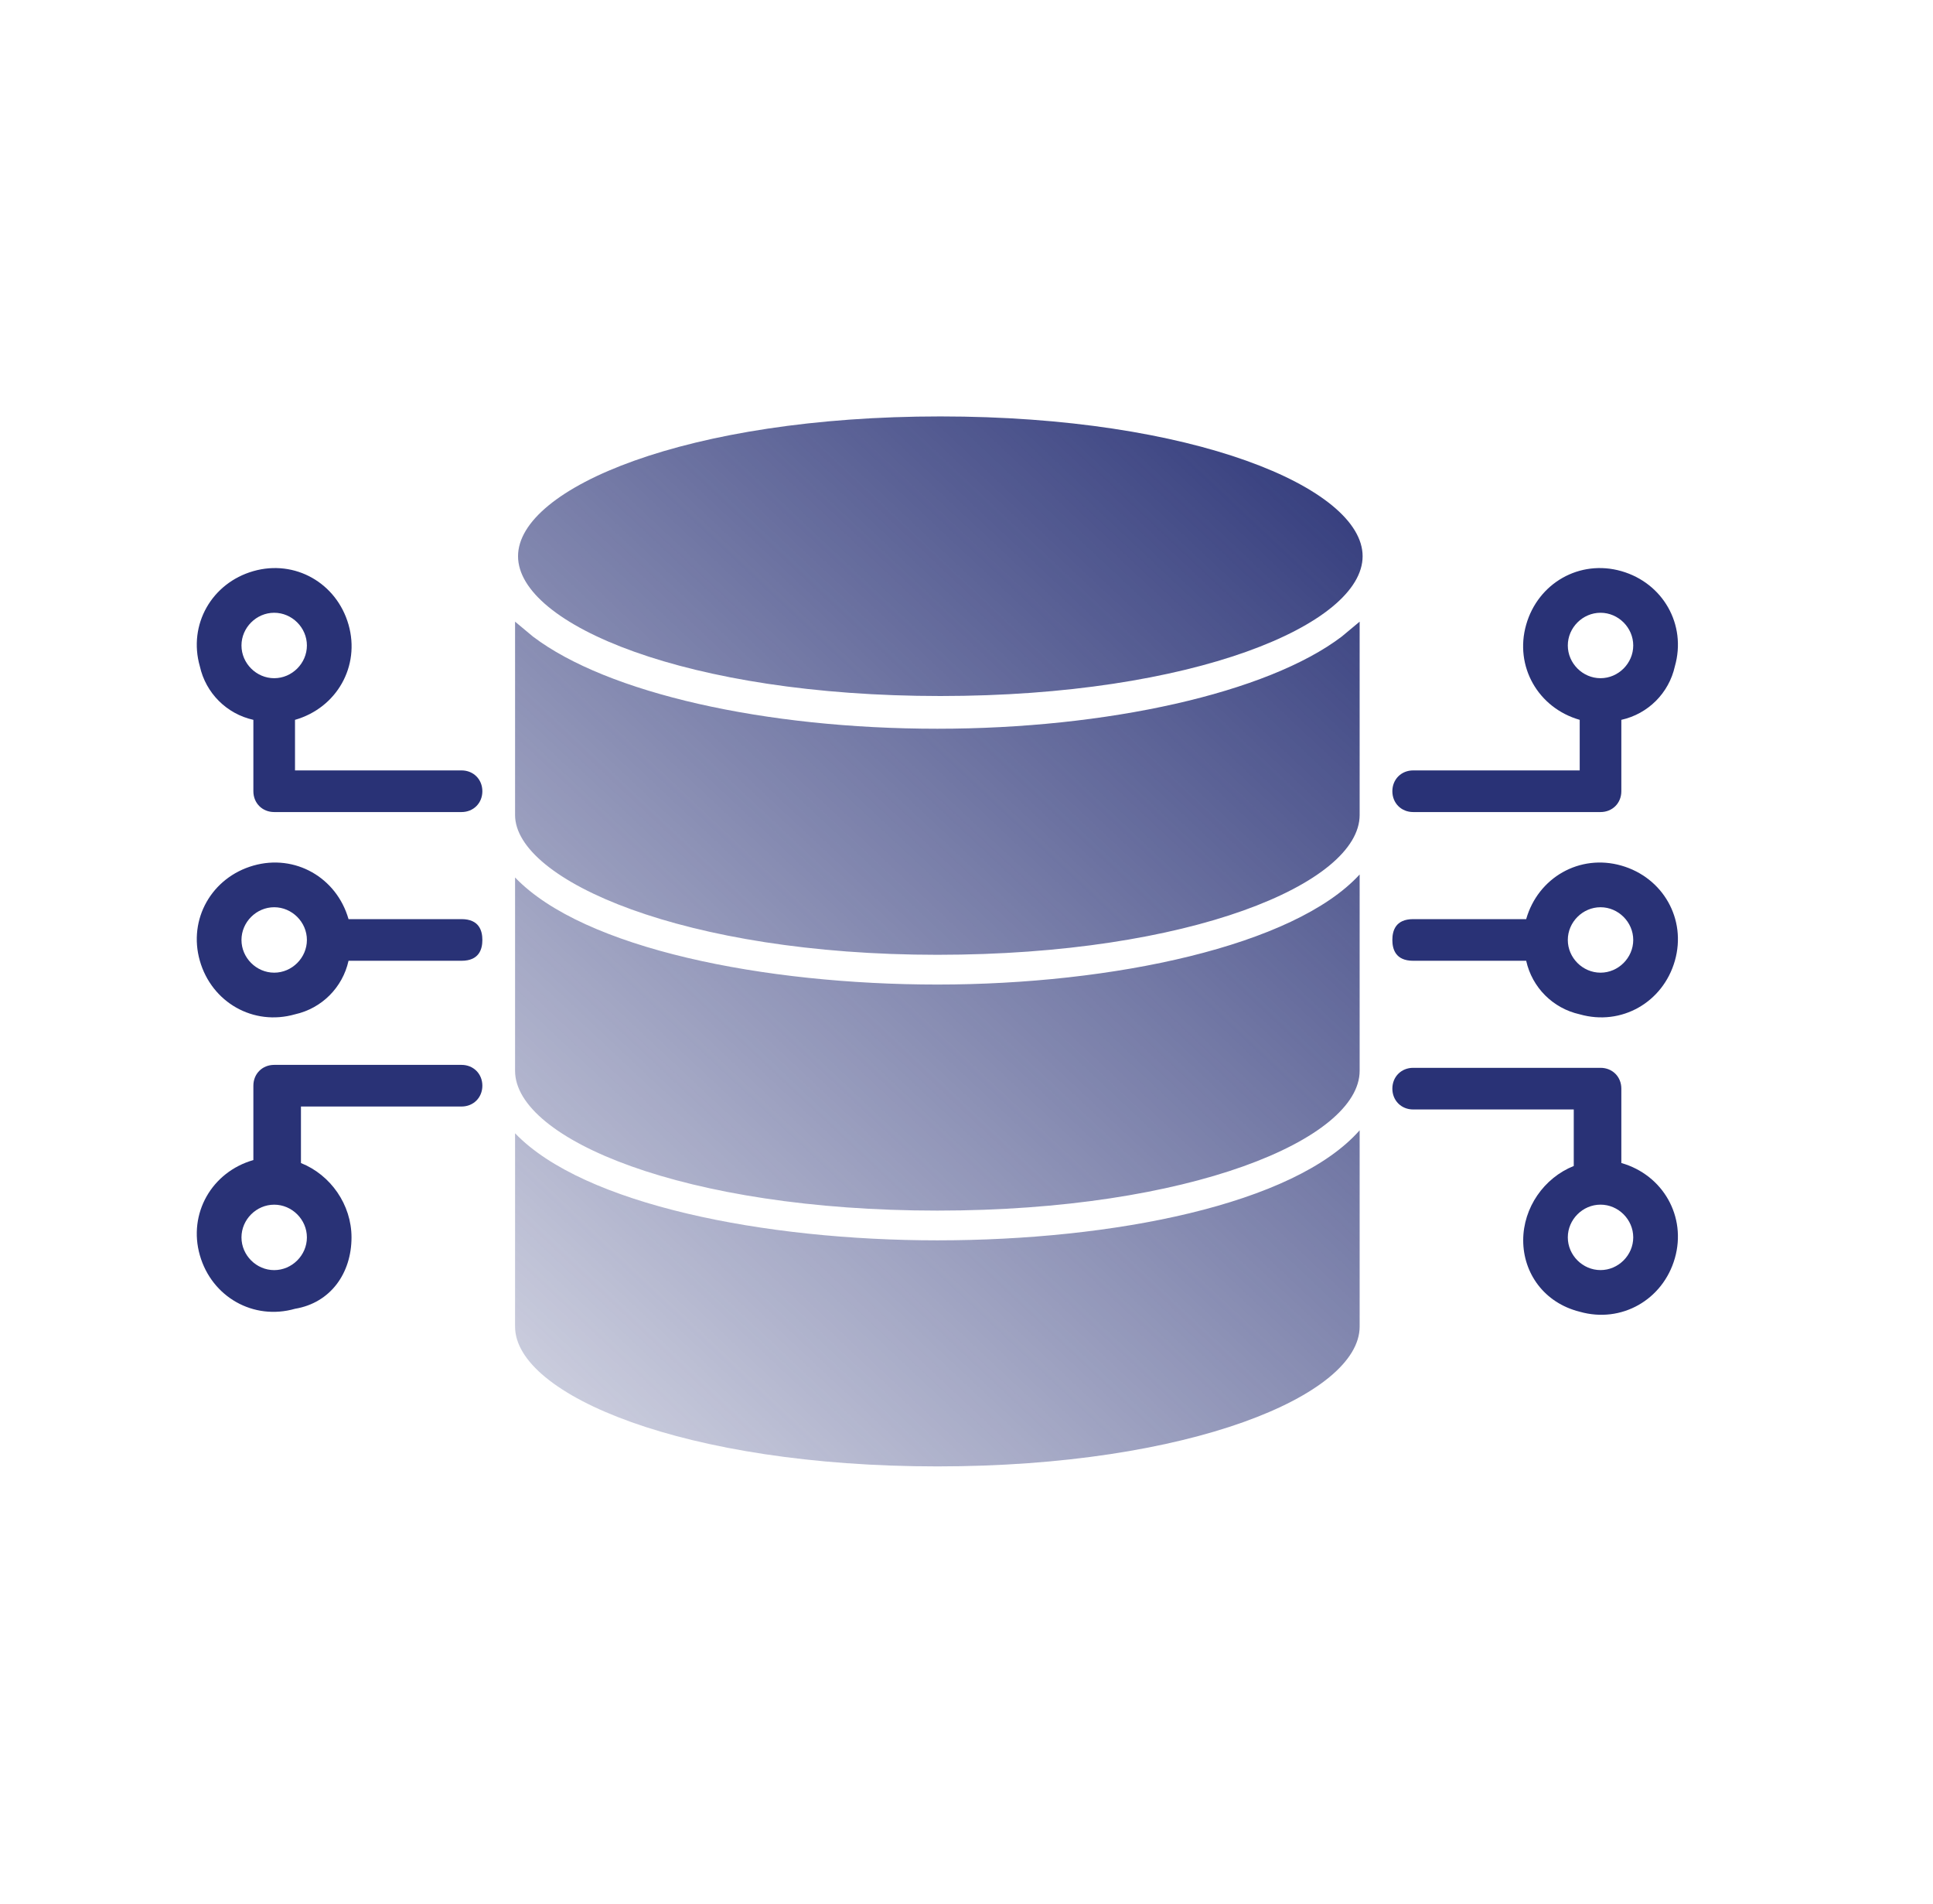 <svg width="65" height="64" viewBox="0 0 65 64" fill="none" xmlns="http://www.w3.org/2000/svg">
<path d="M16.22 26.601C16.22 26.201 15.92 25.901 15.52 25.901H9.92V24.201C11.32 23.801 12.12 22.401 11.72 21.001C11.32 19.601 9.92 18.801 8.52 19.201C7.12 19.601 6.32 21.001 6.72 22.401C6.92 23.301 7.62 24.001 8.52 24.201V26.601C8.52 27.001 8.82 27.301 9.22 27.301H15.52C15.92 27.301 16.22 27.001 16.22 26.601ZM8.12 21.701C8.12 21.101 8.62 20.601 9.22 20.601C9.82 20.601 10.32 21.101 10.32 21.701C10.32 22.301 9.82 22.801 9.22 22.801C8.62 22.801 8.12 22.301 8.12 21.701Z" fill="#293276"/>
<path d="M11.72 32.301H15.52C16.12 32.301 16.22 31.901 16.22 31.601C16.22 31.301 16.12 30.901 15.52 30.901H11.72C11.32 29.501 9.92 28.701 8.52 29.101C7.12 29.501 6.32 30.901 6.72 32.301C7.12 33.701 8.52 34.501 9.92 34.101C10.82 33.901 11.52 33.201 11.72 32.301ZM8.12 31.601C8.12 31.001 8.62 30.501 9.22 30.501C9.82 30.501 10.32 31.001 10.32 31.601C10.32 32.201 9.82 32.701 9.22 32.701C8.62 32.701 8.12 32.201 8.12 31.601Z" fill="#293276"/>
<path d="M11.82 41.601C11.82 40.501 11.12 39.501 10.12 39.101V37.201H15.52C15.92 37.201 16.22 36.901 16.22 36.501C16.22 36.101 15.92 35.801 15.52 35.801H9.22C8.82 35.801 8.52 36.101 8.52 36.501V39.001C7.12 39.401 6.32 40.801 6.72 42.201C7.12 43.601 8.52 44.401 9.92 44.001C11.12 43.801 11.82 42.801 11.82 41.601ZM8.12 41.601C8.12 41.001 8.62 40.501 9.22 40.501C9.82 40.501 10.32 41.001 10.32 41.601C10.32 42.201 9.82 42.701 9.22 42.701C8.62 42.701 8.12 42.201 8.12 41.601Z" fill="#293276"/>
<path d="M47.52 27.301H53.82C54.22 27.301 54.52 27.001 54.52 26.601V24.201C55.42 24.001 56.12 23.301 56.32 22.401C56.72 21.001 55.92 19.601 54.52 19.201C53.12 18.801 51.72 19.601 51.32 21.001C50.92 22.401 51.72 23.801 53.12 24.201V25.901H47.52C47.12 25.901 46.82 26.201 46.82 26.601C46.82 27.001 47.12 27.301 47.52 27.301ZM53.82 22.801C53.22 22.801 52.72 22.301 52.72 21.701C52.72 21.101 53.22 20.601 53.82 20.601C54.42 20.601 54.92 21.101 54.92 21.701C54.92 22.301 54.42 22.801 53.82 22.801Z" fill="#293276"/>
<path d="M53.12 34.101C54.52 34.501 55.92 33.701 56.32 32.301C56.72 30.901 55.92 29.501 54.52 29.101C53.12 28.701 51.72 29.501 51.32 30.901H47.52C46.92 30.901 46.82 31.301 46.82 31.601C46.82 31.901 46.92 32.301 47.52 32.301H51.32C51.52 33.201 52.22 33.901 53.12 34.101ZM54.92 31.601C54.92 32.201 54.42 32.701 53.82 32.701C53.22 32.701 52.72 32.201 52.72 31.601C52.72 31.001 53.22 30.501 53.82 30.501C54.42 30.501 54.92 31.001 54.92 31.601Z" fill="#293276"/>
<path d="M53.12 44.1C54.52 44.5 55.92 43.7 56.32 42.3C56.72 40.9 55.92 39.5 54.52 39.1V36.6C54.52 36.2 54.22 35.9 53.82 35.9H47.52C47.12 35.9 46.82 36.2 46.82 36.6C46.82 37 47.12 37.3 47.52 37.3H52.92V39.2C51.92 39.6 51.22 40.6 51.22 41.7C51.22 42.8 51.92 43.8 53.12 44.1ZM54.92 41.6C54.92 42.2 54.42 42.7 53.82 42.7C53.22 42.7 52.72 42.2 52.72 41.6C52.72 41 53.22 40.5 53.82 40.5C54.42 40.5 54.92 41 54.92 41.6Z" fill="#293276"/>
<path d="M45.82 18.7C45.82 21 40.12 23.4 31.62 23.4C23.12 23.4 17.42 21 17.42 18.7C17.42 16.4 23.12 14 31.62 14C40.12 14 45.82 16.4 45.82 18.7ZM31.52 32.1C40.02 32.1 45.72 29.7 45.72 27.4V20.9L45.12 21.4C42.62 23.3 37.22 24.5 31.52 24.5C25.72 24.5 20.42 23.3 17.92 21.4L17.32 20.9V27.4C17.32 29.6 23.02 32.1 31.52 32.1ZM31.52 41.7C25.72 41.7 19.62 40.5 17.32 38.1V39.8V44.6C17.32 46.9 23.02 49.3 31.52 49.3C40.02 49.3 45.72 46.9 45.72 44.6V39.8V38C43.52 40.5 37.42 41.7 31.52 41.7ZM31.52 33.1C25.72 33.1 19.62 31.9 17.32 29.5V31.2V36C17.32 38.3 23.02 40.7 31.52 40.7C40.02 40.7 45.72 38.3 45.72 36V31.2V29.4C43.52 31.8 37.42 33.1 31.52 33.1Z" fill="url(#paint0_linear_309_4741)"/>
<defs>
<linearGradient id="paint0_linear_309_4741" x1="16.05" y1="48.186" x2="47.989" y2="14.24" gradientUnits="userSpaceOnUse">
<stop stop-color="#293276" stop-opacity="0.2"/>
<stop offset="1" stop-color="#293276"/>
</linearGradient>
</defs>
</svg>
